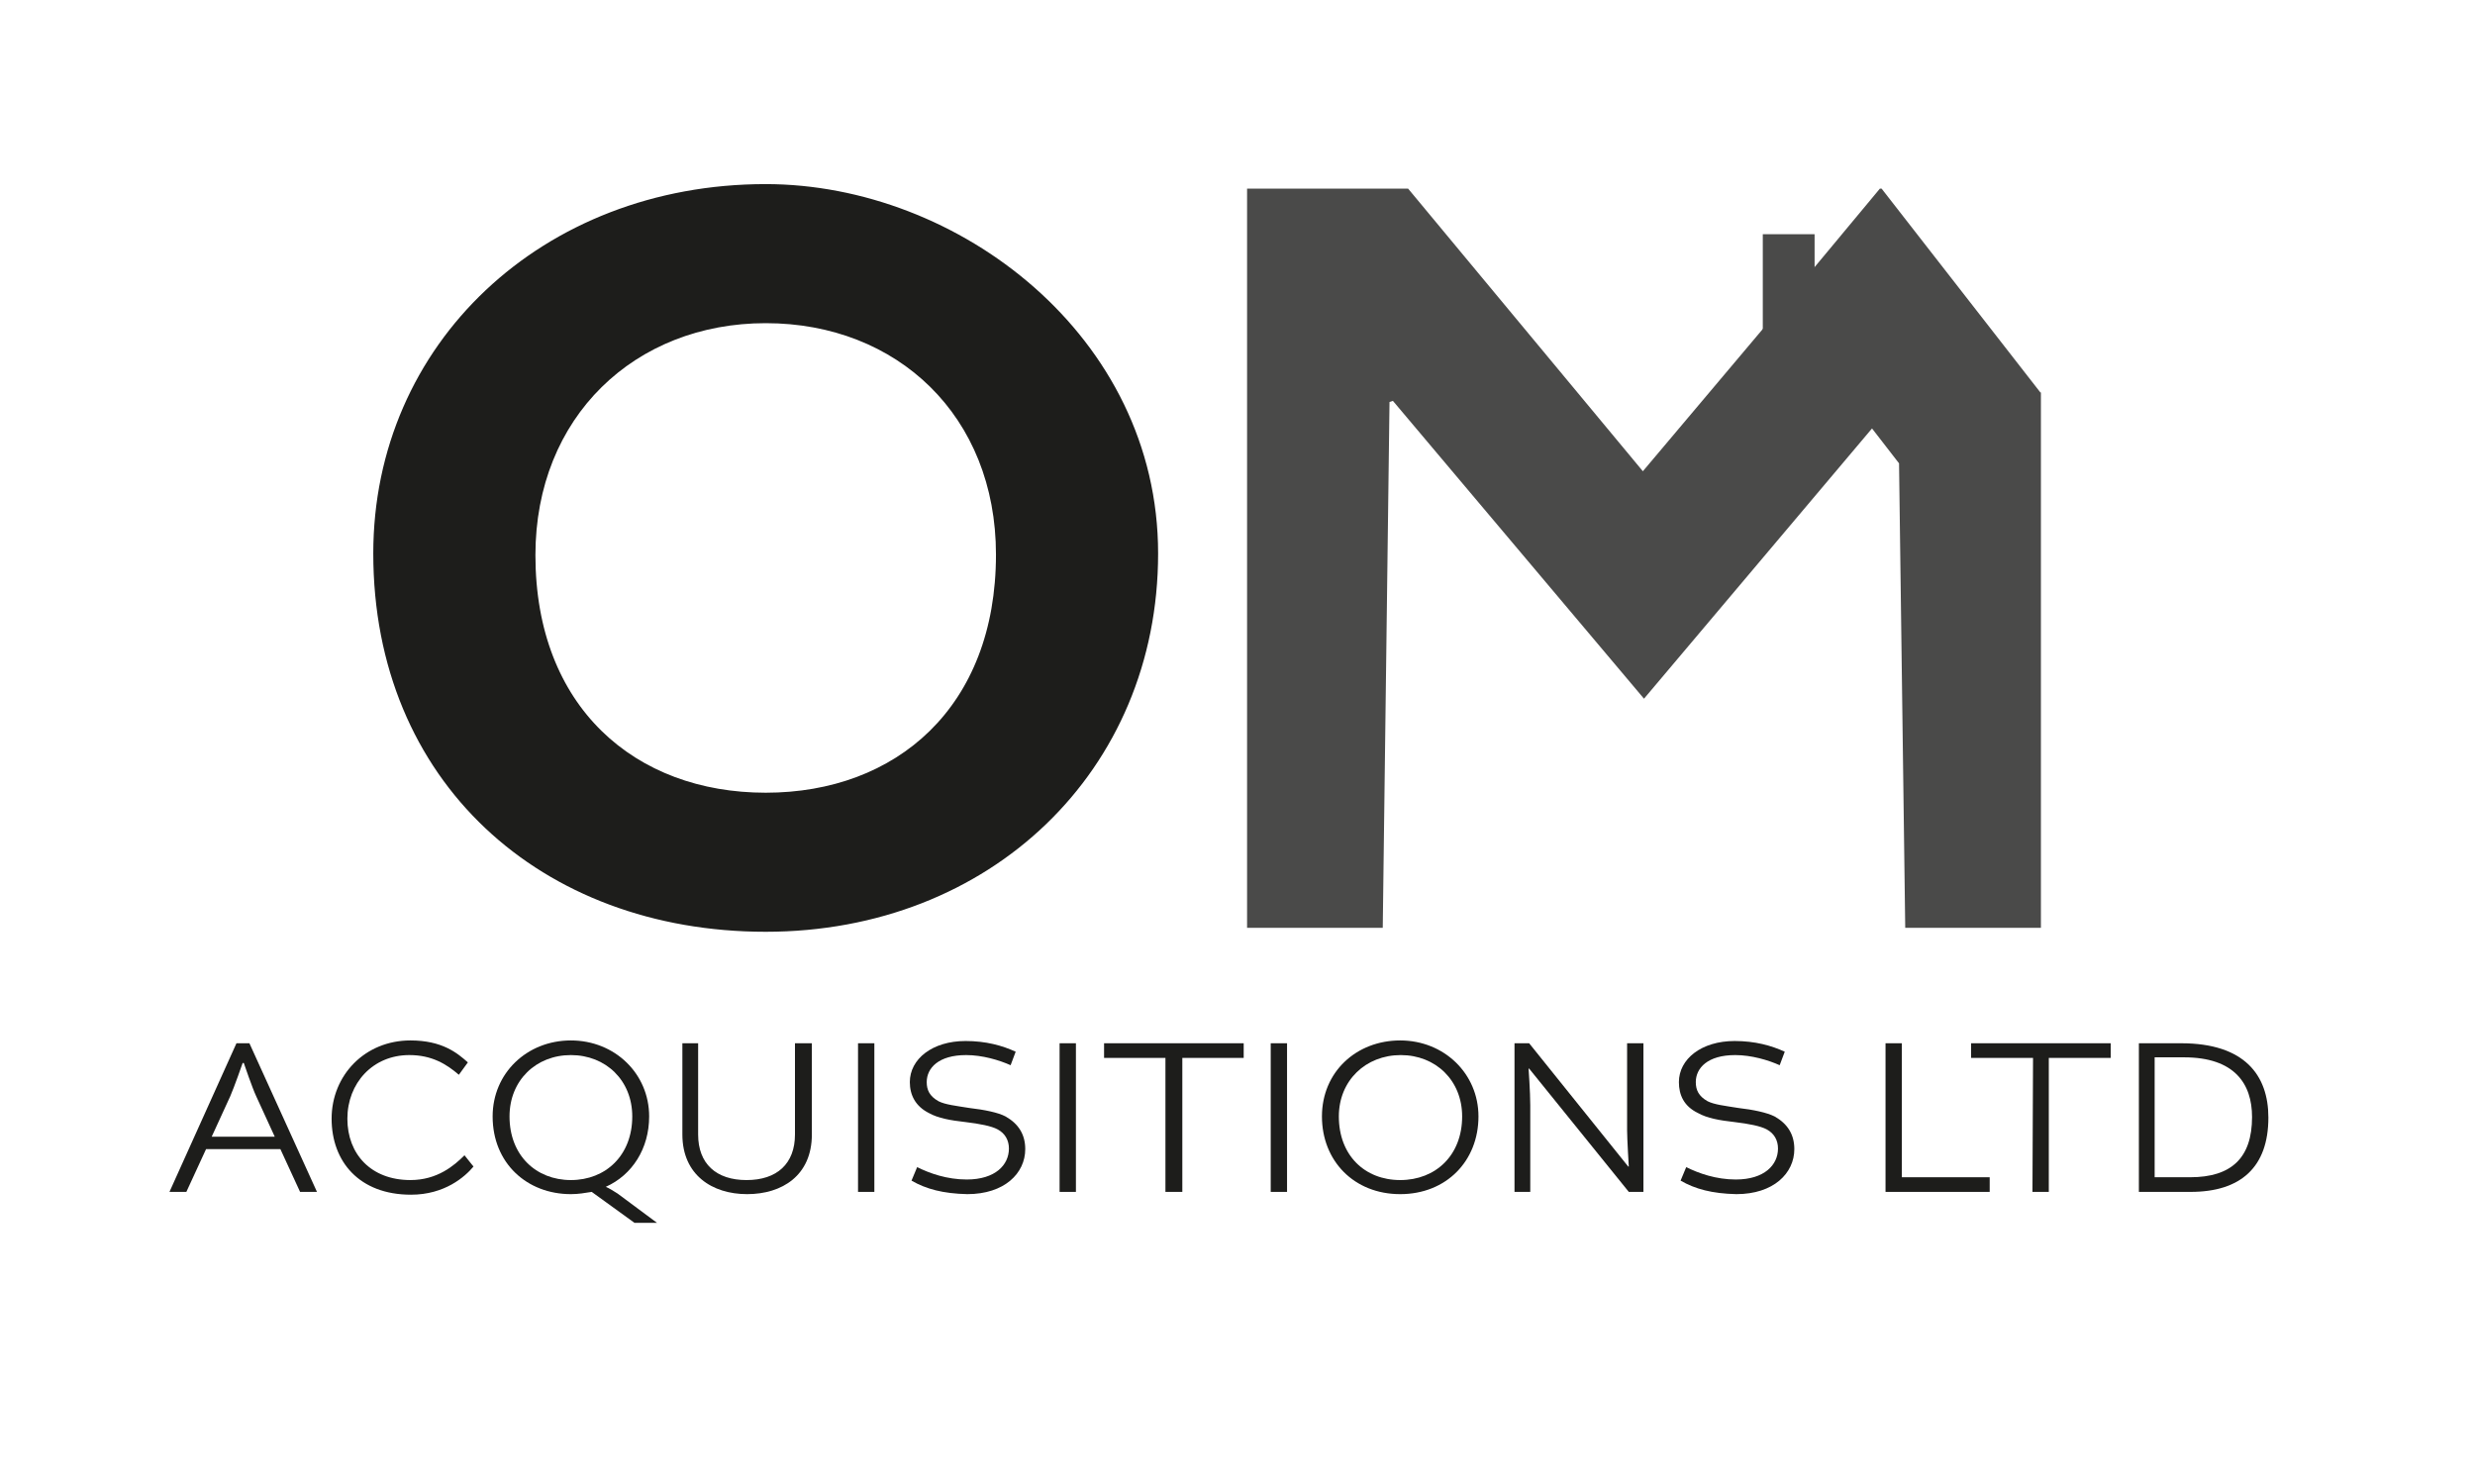 <svg xmlns="http://www.w3.org/2000/svg" xmlns:xlink="http://www.w3.org/1999/xlink" id="uuid-354989b4-878b-428d-8492-c44e6706b144" x="0px" y="0px" viewBox="0 0 439.6 263.5" style="enable-background:new 0 0 439.6 263.5;" xml:space="preserve"><style type="text/css">	.st0{fill:#1D1D1B;}	.st1{fill:#4A4A49;}</style><g>	<path class="st0" d="M44.3,185.3l12,26.4h-3l-3.5-7.6H36.6l-3.5,7.6h-3l11.9-26.4H44.3L44.3,185.3z M37.6,201.9h11.2l-3.3-7.2  c-0.7-1.5-2.1-5.6-2.2-5.9h-0.2c-0.1,0.3-1.5,4.3-2.2,5.9L37.6,201.9L37.6,201.9z"></path>	<path class="st0" d="M58.9,198.7c0-7.7,5.9-13.9,14-13.9c5.6,0,8.3,2.2,10.2,3.9l-1.6,2.2c-2.2-1.9-4.8-3.5-8.8-3.5  c-6.5,0-11,5-11,11.3s4.2,10.9,11.2,10.9c4.8,0,7.8-2.6,9.6-4.4l1.6,2c-1.5,1.8-5.1,5-11.1,5C63.8,212.2,58.9,206.3,58.9,198.7  L58.9,198.7z"></path>	<path class="st0" d="M115.3,198.3c0,5.7-3,10.4-7.7,12.5v0c0.5,0.2,1.5,0.8,2.1,1.2l7,5.2h-4l-7.6-5.5c-1.2,0.2-2.4,0.4-3.7,0.4  c-7.8,0-13.9-5.5-13.9-13.8c0-7.7,6.1-13.5,13.9-13.5S115.3,190.7,115.3,198.3L115.3,198.3z M90.5,198.3c0,6.9,4.7,11.3,10.9,11.3  s10.9-4.4,10.9-11.3c0-6.4-4.7-10.9-10.9-10.9S90.5,191.9,90.5,198.3z"></path>	<path class="st0" d="M144.2,185.3v16.2c0,7.3-5.3,10.6-11.5,10.6s-11.5-3.4-11.5-10.6v-16.2h2.8v16.2c0,5.2,3.2,8.1,8.6,8.1  c5.4,0,8.6-2.9,8.6-8.1v-16.2H144.2z"></path>	<path class="st0" d="M155.3,185.3v26.4h-2.9v-26.4H155.3z"></path>	<path class="st0" d="M161.9,209.7l1-2.4c2.2,1.1,5.3,2.2,8.8,2.2c5.1,0,7.5-2.6,7.5-5.5c0-1.5-0.7-2.7-2-3.4  c-1.1-0.6-3.2-1-5.7-1.3c-2.7-0.3-4.9-0.7-6.5-1.6c-2.4-1.2-3.4-3.2-3.4-5.5c0-4.1,4-7.3,9.9-7.3c3.6,0,6.5,0.8,8.9,1.9l-0.9,2.4  c-2-0.9-5-1.8-7.9-1.8c-4.9,0-7,2.3-7,4.8c0,1.4,0.5,2.5,2.1,3.4c1.2,0.6,3,0.8,5.5,1.2c2.6,0.3,5.1,0.8,6.4,1.5  c2.3,1.3,3.5,3.2,3.5,5.8c0,4.3-3.7,8-10.3,8C167.5,212,164.5,211.2,161.9,209.7L161.9,209.7z"></path>	<path class="st0" d="M191.1,185.3v26.4h-2.9v-26.4H191.1z"></path>	<path class="st0" d="M207,187.9h-10.9v-2.6h24.8v2.6h-10.9v23.8H207V187.9z"></path>	<path class="st0" d="M228.6,185.3v26.4h-2.9v-26.4H228.6z"></path>	<path class="st0" d="M262.6,198.3c0,7.9-5.7,13.8-13.9,13.8s-13.9-5.9-13.9-13.8s6.1-13.5,13.9-13.5S262.6,190.7,262.6,198.3z   M237.8,198.3c0,6.9,4.6,11.3,10.9,11.3s11-4.4,11-11.3c0-6.4-4.7-10.9-10.9-10.9S237.8,191.9,237.8,198.3L237.8,198.3z"></path>	<path class="st0" d="M289,185.3h2.9v26.4h-2.6l-17.7-21.9h-0.1c0,0,0.3,4.2,0.3,6.5v15.4H269v-26.4h2.6l17.6,21.9h0.1  c0,0-0.3-4.9-0.3-6.4L289,185.3L289,185.3z"></path>	<path class="st0" d="M298.5,209.7l1-2.4c2.2,1.1,5.3,2.2,8.8,2.2c5.1,0,7.5-2.6,7.5-5.5c0-1.5-0.7-2.7-2-3.4  c-1.1-0.6-3.2-1-5.7-1.3c-2.7-0.3-4.9-0.7-6.5-1.6c-2.5-1.2-3.4-3.2-3.4-5.5c0-4.1,4-7.3,9.9-7.3c3.6,0,6.5,0.8,8.9,1.9l-0.9,2.4  c-2-0.9-5-1.8-7.9-1.8c-4.9,0-7,2.3-7,4.8c0,1.4,0.5,2.5,2.1,3.4c1.2,0.6,3,0.8,5.5,1.2c2.6,0.3,5,0.8,6.4,1.5  c2.3,1.3,3.5,3.2,3.5,5.8c0,4.3-3.7,8-10.3,8C304.1,212,301.1,211.2,298.5,209.7L298.5,209.7z"></path>	<path class="st0" d="M337.8,185.3v23.8h15.6v2.6h-18.5v-26.4L337.8,185.3L337.8,185.3z"></path>	<path class="st0" d="M361.1,187.9h-11v-2.6h24.8v2.6h-11v23.8h-2.9L361.1,187.9L361.1,187.9z"></path>	<path class="st0" d="M387.4,185.3c11.3,0,15.5,5.7,15.5,13.2c0,8.8-4.9,13.2-13.8,13.2h-9.2v-26.4L387.4,185.3L387.4,185.3z   M382.7,209.1h6.3c7.3,0,11-3.4,11-10.7c0-5.9-3.1-10.6-12.1-10.6h-5.2L382.7,209.1L382.7,209.1z"></path></g><rect x="313.1" y="41.6" class="st1" width="9.2" height="26.5"></rect><polygon class="st1" points="333.9,33.5 316.1,54.9 316,54.9 316,55 316,55 291.8,83.7 250.1,33.5 221.5,33.5 221.5,164.8  245.6,164.8 246.8,71.4 247.4,71.2 292,124.1 332.5,76.1 337.3,82.3 338.4,164.8 362.5,164.8 362.5,69.9 362.5,69.8 362.5,69.7  362.4,69.7 334.2,33.5 "></polygon><path class="st0" d="M136,57.4c23.4,0,40.9,16.5,40.9,41.1c0,27.1-17.7,42.3-40.9,42.3s-40.9-15.2-40.9-42.2 C95.1,74,112.8,57.4,136,57.4 M136,32.7c-39.7,0-69.7,28.4-69.7,65.6c0,40.5,29.8,67.2,69.7,67.2s69.7-28.6,69.7-67.2 S170.2,32.7,136,32.7"></path></svg>